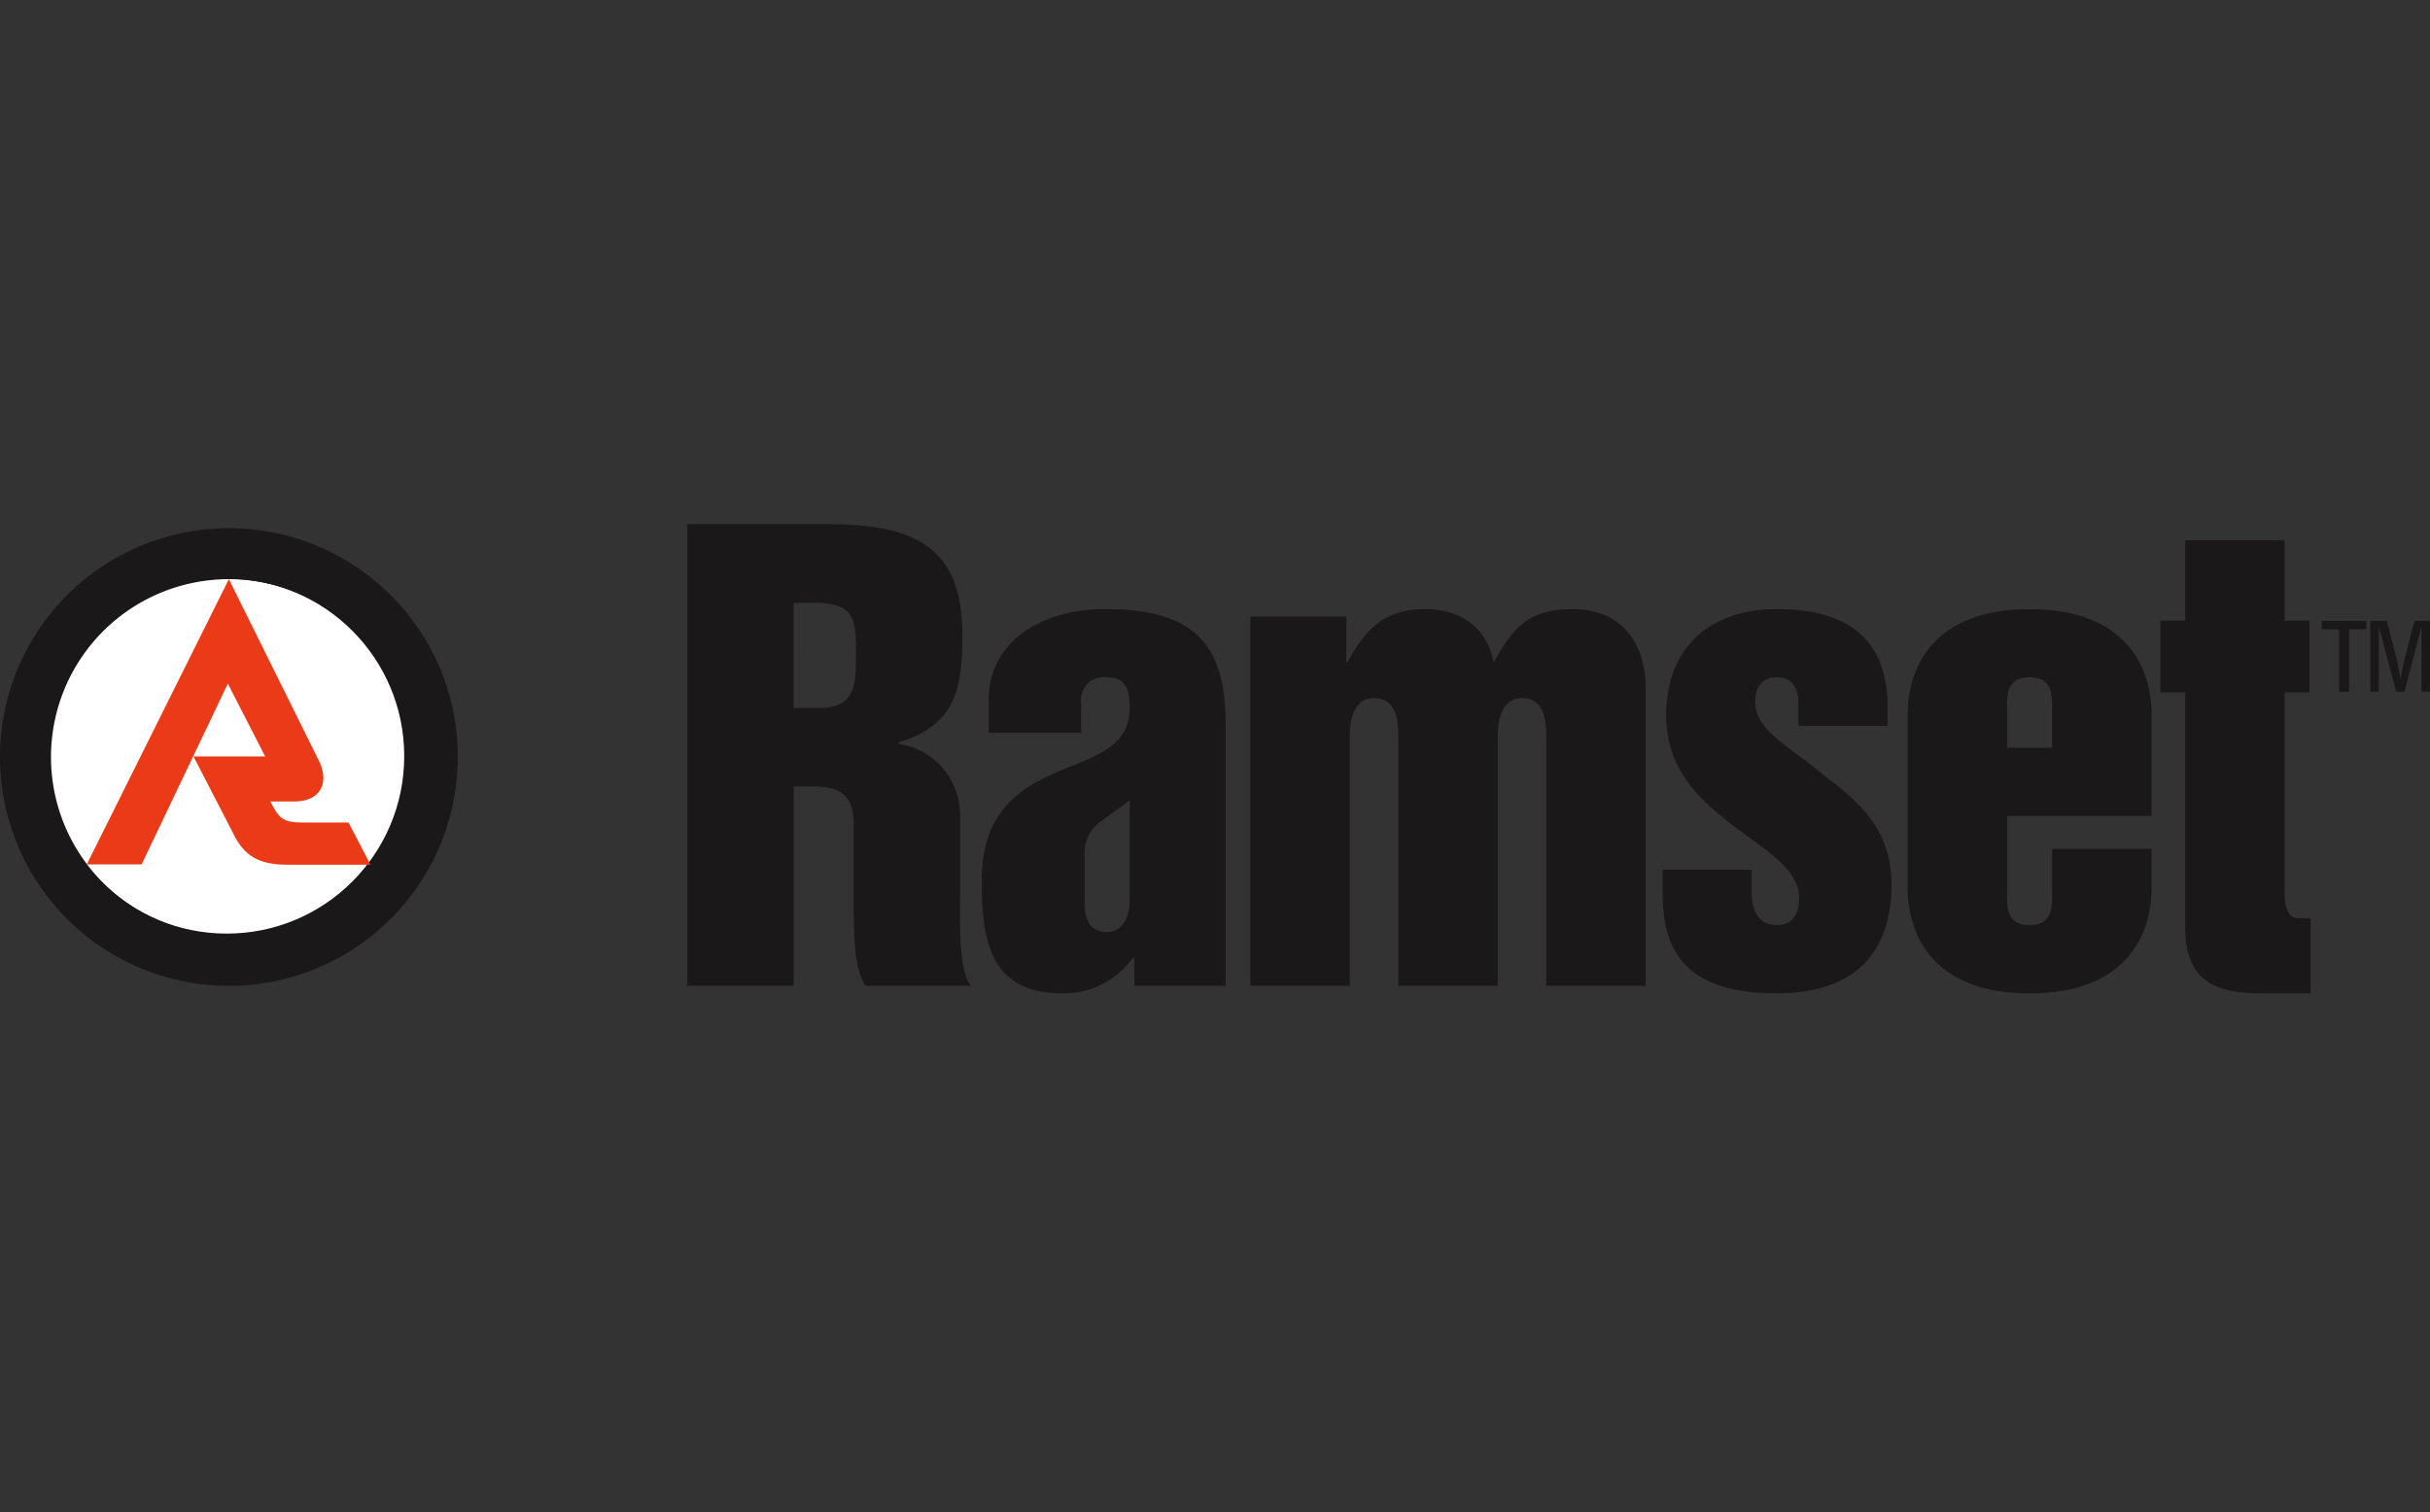 <svg xmlns="http://www.w3.org/2000/svg" xmlns:xlink="http://www.w3.org/1999/xlink" width="241" height="150" viewBox="0 0 241 150">
  <rect x="0" y="0" width="241" height="150" fill="#333333" stroke="none"/>
  <defs>
    <clipPath id="clip-ramset">
      <rect width="241" height="150"/>
    </clipPath>
  </defs>
  <g id="ramset" clip-path="url(#clip-ramset)">
    <g id="Group_783" data-name="Group 783" transform="translate(-77.679 27.52)">
      <circle id="Ellipse_9" data-name="Ellipse 9" cx="18.104" cy="18.104" r="18.104" transform="translate(82.061 29.39)" fill="#fff" stroke="#1a1818" stroke-miterlimit="10" stroke-width="1"/>
      <g id="Group_782" data-name="Group 782" transform="translate(77.679 24.882)">
        <path id="Path_4364" data-name="Path 4364" d="M116.43,31.862a22.7,22.7,0,1,0,6.649,16.051,22.55,22.55,0,0,0-6.649-16.051M100.378,65.556a17.644,17.644,0,1,1,17.646-17.643A17.54,17.54,0,0,1,100.378,65.556Z" transform="translate(-77.679 -25.214)" fill="#1a1818"/>
      </g>
      <path id="Path_4365" data-name="Path 4365" d="M98.83,62.734H93.394l14.09-28.292,8.725,17.6c1.47,2.633.294,4.451-2.184,4.451H111.6c.852,1.7,1.238,2.091,3.251,2.091h4.5l2.177,4.182H113.3c-2.322,0-4.025-.542-5.186-2.712l-4.138-8.026h7.106l-3.7-7.223-8.55,17.93" transform="translate(-7.106 -4.505)" fill="#eb3a17"/>
      <path id="Path_4366" data-name="Path 4366" d="M202.1,24.48H216.03c9.4,0,13.354,2.81,13.354,11.063,0,5.391-.746,8.887-6.36,10.607v.114a7.142,7.142,0,0,1,6.132,7.277v8.085c0,3.037-.115,7.164,1.089,8.656H219.811c-1.2-1.492-1.2-5.619-1.2-8.656V54.288c0-2.636-1.032-3.784-4.013-3.784h-1.949V70.282H202.1V24.48m10.545,18.228h2.58c3.611,0,3.611-2.406,3.611-5.386,0-3.21,0-5.045-4.127-5.045h-2.064Z" transform="translate(-56.261 0)" fill="#1a1818"/>
      <path id="Path_4367" data-name="Path 4367" d="M279.6,77.238h-9.059v-2.81h-.113a8.482,8.482,0,0,1-6.993,3.555c-7.223,0-8.023-5.274-8.023-11.179,0-6.88,3.837-9.172,7.451-10.775,3.668-1.549,7.223-2.409,7.223-6.366,0-1.946-.459-3.037-2.293-3.037a2.245,2.245,0,0,0-2.523,2.523v2.98H256.1V48.806c0-5.388,4.813-8.943,11.577-8.943,8.887,0,11.924,3.555,11.924,11.465v25.91m-9.515-18.4-2.752,2.006a3.79,3.79,0,0,0-1.719,3.267v4.873c0,2.061.8,2.922,2.179,2.922,1.548,0,2.293-1.431,2.293-3.208Z" transform="translate(-80.366 -6.956)" fill="#1a1818"/>
      <path id="Path_4368" data-name="Path 4368" d="M304.038,40.608h9.516v4.529h.116c1.834-3.325,3.667-5.274,7.681-5.274,3.152,0,6.017,1.434,6.821,5.274,1.892-3.325,3.324-5.274,7.855-5.274,4.756,0,7.22,3.325,7.22,7.855V77.238h-9.86V52.645c0-1.318,0-3.956-2.407-3.956s-2.407,3.1-2.407,3.956V77.238h-9.859V52.645c0-1.318,0-3.956-2.408-3.956s-2.408,3.1-2.408,3.956V77.238h-9.86V40.608" transform="translate(-102.354 -6.956)" fill="#1a1818"/>
      <path id="Path_4369" data-name="Path 4369" d="M378.693,65.715h8.829v2.233c0,1.435.4,3.267,2.521,3.267,1.49,0,2.179-1.032,2.179-2.693,0-2.922-3.382-4.756-6.593-7.223s-6.59-5.5-6.59-10.889c0-6.937,4.527-10.548,11-10.548,6.822,0,10.947,2.866,10.947,9.629v1.95h-8.828v-1.95c0-.916-.056-2.866-2.12-2.866-1.377,0-2.179.8-2.179,2.465,0,2.924,3.839,4.646,6.763,7.223,3.382,2.579,6.763,5.274,6.763,10.891,0,2.979-.63,10.778-11.348,10.778-8.713,0-11.35-3.839-11.35-9.861V65.715" transform="translate(-136.111 -6.956)" fill="#1a1818"/>
      <path id="Path_4370" data-name="Path 4370" d="M423.047,50.3c0-4.3,2.233-10.433,12.092-10.433S447.234,46,447.234,50.3V60.383H432.9v7.855c0,1.261,0,2.978,2.235,2.978s2.237-1.717,2.237-2.978V63.65h9.858v3.9c0,4.3-2.233,10.435-12.095,10.435s-12.092-6.135-12.092-10.435V50.3M432.9,53.62h4.471V49.608c0-1.262,0-2.982-2.237-2.982s-2.235,1.72-2.235,2.982Z" transform="translate(-156.167 -6.956)" fill="#1a1818"/>
      <path id="Path_4371" data-name="Path 4371" d="M471.247,42.488h-2.462V35.38h2.462V27.412h9.86V35.38h2.465v7.108h-2.465v19.6c0,.918,0,2.811,1.318,2.811h1.259v7.453h-4.756c-4.241,0-7.682-.861-7.682-6.592V42.488" transform="translate(-176.849 -1.326)" fill="#1a1818"/>
      <path id="Path_4372" data-name="Path 4372" d="M502.423,41.993v.833h-1.71v6.2h-.983V42.837h-1.723v-.844h4.416" transform="translate(-190.062 -7.919)" fill="#1a1818"/>
      <path id="Path_4373" data-name="Path 4373" d="M512.72,49.026h-.845V42.553l-1.689,6.473h-.816l-1.729-6.473v6.473h-.835V41.993h1.637L509.49,46.1c.029.107.064.274.1.508s.066.379.085.465l.064.423.064.412a15,15,0,0,1,.327-1.807l1.046-4.108h1.54v7.033" transform="translate(-194.041 -7.919)" fill="#1a1818"/>
    </g>
  </g>
</svg>
